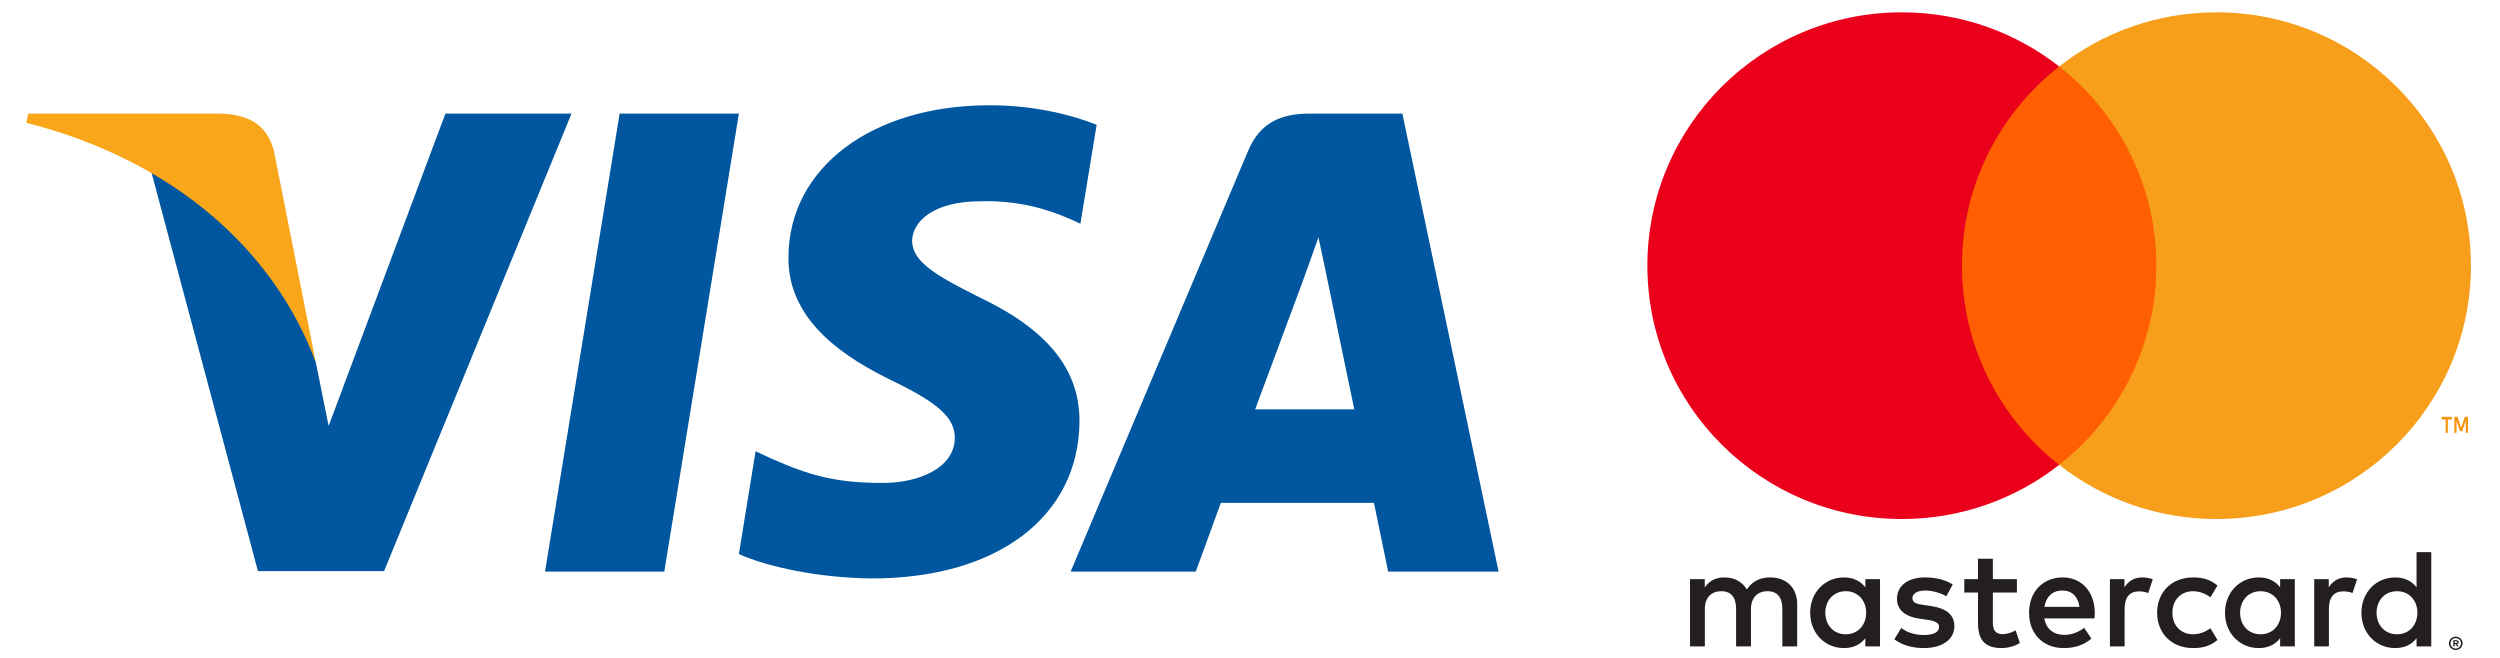 <?xml version="1.0" encoding="UTF-8"?>
<svg width="95px" height="25px" viewBox="0 0 95 25" version="1.1" xmlns="http://www.w3.org/2000/svg" xmlns:xlink="http://www.w3.org/1999/xlink">
    <!-- Generator: Sketch 61 (89581) - https://sketch.com -->
    <title>visa_mastercard</title>
    <desc>Created with Sketch.</desc>
    <g id="visa_mastercard" stroke="none" stroke-width="1" fill="none" fill-rule="evenodd">
        <g id="visa" transform="translate(1, 4)" fill-rule="nonzero">
            <polygon id="polygon9" fill="#00579F" points="24.243 17.721 19.711 17.721 22.546 0.316 27.078 0.316"></polygon>
            <path d="M40.673,0.741 C39.779,0.389 38.361,-6.38942778e-06 36.608,-6.38942778e-06 C32.132,-6.38942778e-06 28.981,2.37 28.961,5.758 C28.924,8.258 31.218,9.647 32.933,10.481 C34.687,11.332 35.283,11.888 35.283,12.648 C35.265,13.814 33.866,14.351 32.561,14.351 C30.752,14.351 29.782,14.074 28.309,13.425 L27.712,13.147 L27.078,17.054 C28.141,17.535 30.099,17.962 32.132,17.981 C36.888,17.981 39.983,15.647 40.02,12.036 C40.038,10.055 38.827,8.537 36.216,7.296 C34.631,6.5 33.66,5.963 33.66,5.148 C33.679,4.407 34.481,3.648 36.27,3.648 C37.744,3.611 38.826,3.963 39.646,4.315 L40.056,4.5 L40.673,0.741 L40.673,0.741 L40.673,0.741 Z" id="path11" fill="#00579F"></path>
            <path d="M46.696,11.555 C47.069,10.555 48.506,6.685 48.506,6.685 C48.487,6.722 48.878,5.667 49.102,5.019 L49.419,6.518 C49.419,6.518 50.277,10.685 50.463,11.555 C49.755,11.555 47.591,11.555 46.696,11.555 L46.696,11.555 Z M52.29,0.316 L48.785,0.316 C47.704,0.316 46.883,0.63 46.416,1.76 L39.684,17.721 L44.44,17.721 C44.44,17.721 45.223,15.573 45.391,15.11 C45.913,15.11 50.539,15.11 51.21,15.11 C51.34,15.721 51.75,17.721 51.75,17.721 L55.947,17.721 L52.29,0.316 L52.29,0.316 L52.29,0.316 Z" id="path13" fill="#00579F"></path>
            <path d="M15.926,0.316 L11.488,12.185 L11.003,9.777 C10.182,7 7.609,3.982 4.737,2.482 L8.802,17.703 L13.595,17.703 L20.718,0.316 L15.926,0.316 L15.926,0.316 L15.926,0.316 Z" id="path15" fill="#00579F"></path>
            <path d="M7.366,0.316 L0.075,0.316 L5.13678338e-08,0.667 C5.688,2.112 9.455,5.593 11.003,9.778 L9.418,1.779 C9.157,0.667 8.355,0.352 7.366,0.316 L7.366,0.316 Z" id="path17" fill="#FAA61A"></path>
        </g>
        <g id="mastercard-copy" transform="translate(62, 0)" fill-rule="nonzero">
            <g id="g3806" transform="translate(16.825, 22.842) scale(-1, 1) rotate(-180) translate(-16.825, -22.842) translate(1.76, 20.7)" fill="#231F20">
                <path d="M29.516,0.612 L29.516,0.549 L29.574,0.549 C29.587,0.549 29.598,0.552 29.606,0.557 C29.613,0.562 29.618,0.57 29.618,0.581 C29.618,0.591 29.613,0.599 29.606,0.604 C29.598,0.61 29.587,0.612 29.574,0.612 L29.516,0.612 Z M29.575,0.656 C29.605,0.656 29.628,0.649 29.645,0.636 C29.661,0.623 29.669,0.604 29.669,0.581 C29.669,0.561 29.663,0.545 29.65,0.533 C29.637,0.52 29.618,0.512 29.594,0.509 L29.671,0.421 L29.611,0.421 L29.539,0.509 L29.516,0.509 L29.516,0.421 L29.465,0.421 L29.465,0.656 L29.575,0.656 Z M29.559,0.339 C29.587,0.339 29.613,0.345 29.636,0.355 C29.66,0.365 29.681,0.38 29.699,0.397 C29.717,0.415 29.731,0.436 29.741,0.46 C29.751,0.484 29.757,0.51 29.757,0.537 C29.757,0.565 29.751,0.591 29.741,0.615 C29.731,0.638 29.717,0.66 29.699,0.678 C29.681,0.695 29.66,0.709 29.636,0.72 C29.613,0.73 29.587,0.735 29.559,0.735 C29.532,0.735 29.505,0.73 29.481,0.72 C29.457,0.709 29.435,0.695 29.417,0.678 C29.399,0.66 29.385,0.638 29.376,0.615 C29.365,0.591 29.36,0.565 29.36,0.537 C29.36,0.51 29.365,0.484 29.376,0.46 C29.385,0.436 29.399,0.415 29.417,0.397 C29.435,0.38 29.457,0.365 29.481,0.355 C29.505,0.345 29.532,0.339 29.559,0.339 M29.559,0.791 C29.596,0.791 29.629,0.785 29.661,0.771 C29.692,0.758 29.719,0.74 29.743,0.717 C29.767,0.694 29.785,0.667 29.799,0.636 C29.812,0.605 29.819,0.572 29.819,0.537 C29.819,0.503 29.812,0.469 29.799,0.439 C29.785,0.408 29.767,0.381 29.743,0.358 C29.719,0.335 29.692,0.317 29.661,0.304 C29.629,0.29 29.596,0.283 29.559,0.283 C29.522,0.283 29.489,0.29 29.457,0.304 C29.425,0.317 29.397,0.335 29.374,0.358 C29.35,0.381 29.332,0.408 29.318,0.439 C29.305,0.469 29.298,0.503 29.298,0.537 C29.298,0.572 29.305,0.605 29.318,0.636 C29.332,0.667 29.35,0.694 29.374,0.717 C29.397,0.74 29.425,0.758 29.457,0.771 C29.489,0.785 29.522,0.791 29.559,0.791 M5.602,1.699 C5.602,2.148 5.898,2.518 6.381,2.518 C6.843,2.518 7.154,2.164 7.154,1.699 C7.154,1.234 6.843,0.881 6.381,0.881 C5.898,0.881 5.602,1.25 5.602,1.699 M7.681,1.699 L7.681,2.977 L7.123,2.977 L7.123,2.667 C6.945,2.897 6.677,3.042 6.311,3.042 C5.591,3.042 5.027,2.48 5.027,1.699 C5.027,0.918 5.591,0.357 6.311,0.357 C6.677,0.357 6.945,0.501 7.123,0.731 L7.123,0.421 L7.681,0.421 L7.681,1.699 Z M26.549,1.699 C26.549,2.148 26.845,2.518 27.328,2.518 C27.79,2.518 28.101,2.164 28.101,1.699 C28.101,1.234 27.79,0.881 27.328,0.881 C26.845,0.881 26.549,1.25 26.549,1.699 M28.628,1.699 L28.628,4.004 L28.069,4.004 L28.069,2.667 C27.892,2.897 27.624,3.042 27.258,3.042 C26.538,3.042 25.974,2.48 25.974,1.699 C25.974,0.918 26.538,0.357 27.258,0.357 C27.624,0.357 27.892,0.501 28.069,0.731 L28.069,0.421 L28.628,0.421 L28.628,1.699 Z M14.612,2.544 C14.971,2.544 15.202,2.319 15.261,1.924 L13.929,1.924 C13.989,2.293 14.214,2.544 14.612,2.544 M14.623,3.042 C13.87,3.042 13.344,2.496 13.344,1.699 C13.344,0.886 13.891,0.357 14.66,0.357 C15.047,0.357 15.401,0.453 15.713,0.715 L15.439,1.127 C15.224,0.956 14.95,0.859 14.692,0.859 C14.332,0.859 14.005,1.025 13.924,1.486 L15.831,1.486 C15.836,1.555 15.842,1.625 15.842,1.699 C15.836,2.496 15.342,3.042 14.623,3.042 M21.364,1.699 C21.364,2.148 21.66,2.518 22.144,2.518 C22.605,2.518 22.917,2.164 22.917,1.699 C22.917,1.234 22.605,0.881 22.144,0.881 C21.66,0.881 21.364,1.25 21.364,1.699 M23.443,1.699 L23.443,2.977 L22.885,2.977 L22.885,2.667 C22.707,2.897 22.439,3.042 22.074,3.042 C21.354,3.042 20.79,2.48 20.79,1.699 C20.79,0.918 21.354,0.357 22.074,0.357 C22.439,0.357 22.707,0.501 22.885,0.731 L22.885,0.421 L23.443,0.421 L23.443,1.699 Z M18.211,1.699 C18.211,0.924 18.754,0.357 19.581,0.357 C19.968,0.357 20.226,0.443 20.505,0.662 L20.237,1.111 C20.027,0.961 19.807,0.881 19.565,0.881 C19.119,0.886 18.791,1.207 18.791,1.699 C18.791,2.191 19.119,2.512 19.565,2.518 C19.807,2.518 20.027,2.437 20.237,2.287 L20.505,2.737 C20.226,2.956 19.968,3.042 19.581,3.042 C18.754,3.042 18.211,2.475 18.211,1.699 M25.41,3.042 C25.088,3.042 24.878,2.892 24.733,2.667 L24.733,2.977 L24.18,2.977 L24.18,0.421 L24.738,0.421 L24.738,1.854 C24.738,2.277 24.921,2.512 25.286,2.512 C25.399,2.512 25.518,2.496 25.636,2.448 L25.808,2.972 C25.684,3.02 25.523,3.042 25.41,3.042 M10.442,2.774 C10.174,2.95 9.804,3.042 9.395,3.042 C8.745,3.042 8.326,2.731 8.326,2.223 C8.326,1.806 8.638,1.549 9.212,1.469 L9.476,1.432 C9.782,1.389 9.926,1.309 9.926,1.164 C9.926,0.967 9.722,0.854 9.341,0.854 C8.954,0.854 8.675,0.977 8.487,1.121 L8.224,0.689 C8.53,0.464 8.917,0.357 9.336,0.357 C10.077,0.357 10.507,0.705 10.507,1.191 C10.507,1.64 10.169,1.875 9.61,1.956 L9.347,1.994 C9.105,2.025 8.911,2.073 8.911,2.245 C8.911,2.432 9.094,2.544 9.4,2.544 C9.728,2.544 10.045,2.421 10.201,2.325 L10.442,2.774 L10.442,2.774 Z M17.647,3.042 C17.324,3.042 17.115,2.892 16.97,2.667 L16.97,2.977 L16.417,2.977 L16.417,0.421 L16.975,0.421 L16.975,1.854 C16.975,2.277 17.158,2.512 17.523,2.512 C17.636,2.512 17.754,2.496 17.872,2.448 L18.045,2.972 C17.921,3.02 17.76,3.042 17.647,3.042 M12.882,2.977 L11.969,2.977 L11.969,3.753 L11.404,3.753 L11.404,2.977 L10.883,2.977 L10.883,2.469 L11.404,2.469 L11.404,1.303 C11.404,0.71 11.635,0.357 12.296,0.357 C12.538,0.357 12.817,0.432 12.994,0.555 L12.833,1.031 C12.667,0.935 12.484,0.886 12.339,0.886 C12.06,0.886 11.969,1.058 11.969,1.314 L11.969,2.469 L12.882,2.469 L12.882,2.977 L12.882,2.977 Z M4.533,0.421 L4.533,2.025 C4.533,2.63 4.146,3.036 3.523,3.042 C3.195,3.047 2.857,2.945 2.62,2.587 C2.443,2.87 2.164,3.042 1.772,3.042 C1.497,3.042 1.229,2.961 1.02,2.662 L1.02,2.977 L0.461,2.977 L0.461,0.421 L1.024,0.421 L1.024,1.838 C1.024,2.282 1.272,2.518 1.653,2.518 C2.024,2.518 2.212,2.277 2.212,1.844 L2.212,0.421 L2.776,0.421 L2.776,1.838 C2.776,2.282 3.034,2.518 3.405,2.518 C3.786,2.518 3.969,2.277 3.969,1.844 L3.969,0.421 L4.533,0.421 L4.533,0.421 Z" id="path3808"></path>
            </g>
            <g id="g5446" transform="translate(0.018, 0.013)">
                <g id="g3816" transform="translate(30.961, 15.935) scale(-1, 1) rotate(-180) translate(-30.961, -15.935) translate(30.346, 15.435)" fill="#F79410">
                    <path d="M1.42,0 L1.42,0.61 L1.299,0.61 L1.16,0.191 L1.021,0.61 L0.9,0.61 L0.9,0 L0.985,0 L0.985,0.46 L1.116,0.063 L1.204,0.063 L1.335,0.461 L1.335,0 L1.42,0 Z M0.655,0 L0.655,0.506 L0.809,0.506 L0.809,0.609 L0.415,0.609 L0.415,0.506 L0.57,0.506 L0.57,0 L0.655,0 Z" id="path3818"></path>
                </g>
                <g id="g5439">
                    <polygon id="path3810" fill="#FF5F00" points="20.462 17.65 11.999 17.65 11.999 2.512 20.462 2.512"></polygon>
                    <g id="g3812" transform="translate(8.539, 10.082) scale(-1, 1) rotate(-180) translate(-8.539, -10.082) translate(0.238, 0.288)" fill="#EB001B">
                        <path d="M12.298,9.794 C12.298,12.864 13.743,15.6 15.992,17.363 C14.347,18.652 12.271,19.421 10.015,19.421 C4.674,19.421 0.344,15.111 0.344,9.794 C0.344,4.476 4.674,0.166 10.015,0.166 C12.271,0.166 14.347,0.935 15.992,2.224 C13.743,3.987 12.298,6.723 12.298,9.794" id="path3814"></path>
                    </g>
                    <g id="g3820" transform="translate(23.884, 10.082) scale(-1, 1) rotate(-180) translate(-23.884, -10.082) translate(15.89, 0.288)" fill="#F79E1B">
                        <path d="M15.988,9.794 C15.988,4.476 11.658,0.166 6.317,0.166 C4.061,0.166 1.985,0.935 0.339,2.224 C2.589,3.987 4.034,6.723 4.034,9.794 C4.034,12.864 2.589,15.6 0.339,17.363 C1.985,18.652 4.061,19.421 6.317,19.421 C11.658,19.421 15.988,15.111 15.988,9.794" id="path3822"></path>
                    </g>
                </g>
            </g>
        </g>
    </g>
</svg>